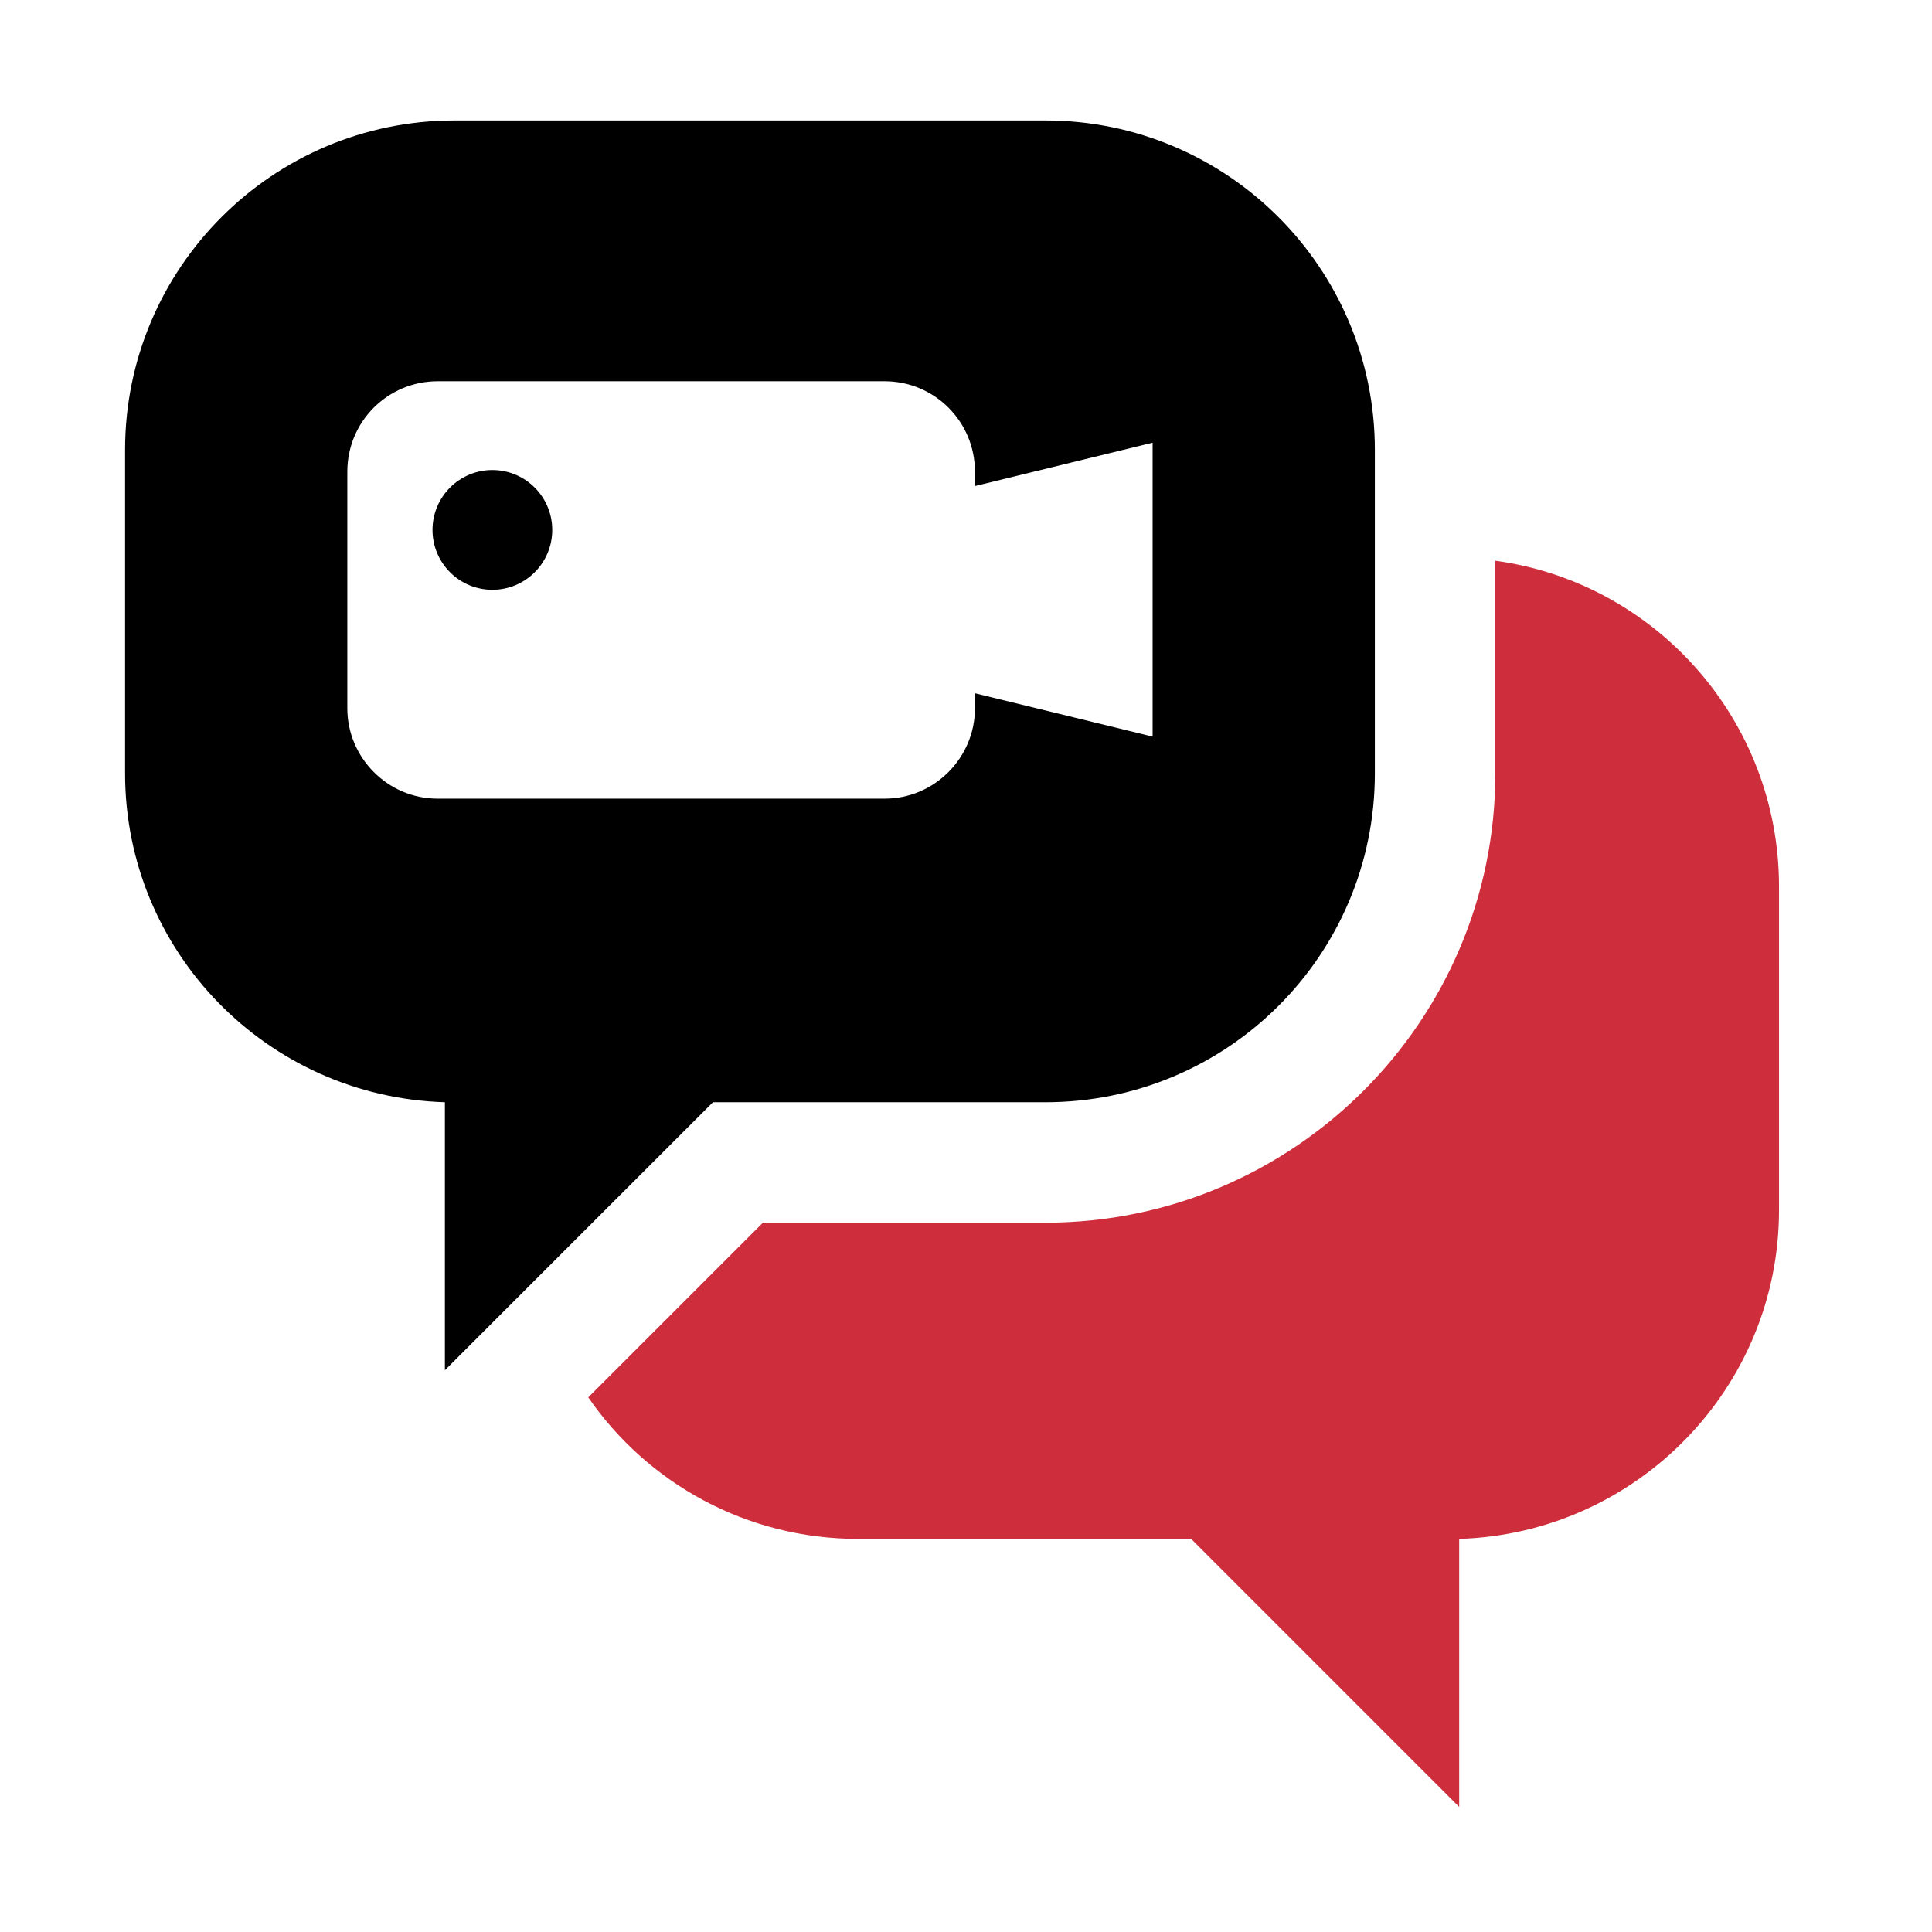 <svg width="80" height="80" viewBox="0 0 80 80" fill="none" xmlns="http://www.w3.org/2000/svg">
<path d="M73.665 36.712V50.105C73.665 57.487 67.755 63.498 60.422 63.722V74.821L49.324 63.722H35.532C30.893 63.722 26.803 61.403 24.358 57.861L31.591 50.629H43.288C53.563 50.629 61.919 42.274 61.919 32.023V23.219C68.553 24.117 73.665 29.828 73.665 36.712Z" fill="#CE2D3C"/>
<path d="M43.288 4.988H18.822C11.29 4.988 5.179 11.099 5.179 18.631V32.024C5.179 39.406 11.065 45.417 18.422 45.641V56.739L29.521 45.641H43.288C50.82 45.641 56.93 39.556 56.93 32.024V18.631C56.93 11.099 50.82 4.988 43.288 4.988ZM47.727 30.502L40.37 28.706V29.33C40.37 31.375 38.699 33.071 36.629 33.071H18.123C16.053 33.071 14.382 31.375 14.382 29.33V19.529C14.382 17.459 16.053 15.787 18.123 15.787H36.629C38.699 15.787 40.37 17.459 40.37 19.529V20.127L47.727 18.331V30.502Z" fill="black"/>
<path d="M20.388 24.422C21.757 24.422 22.867 23.312 22.867 21.942C22.867 20.573 21.757 19.463 20.388 19.463C19.019 19.463 17.909 20.573 17.909 21.942C17.909 23.312 19.019 24.422 20.388 24.422Z" fill="black"/>
</svg>
